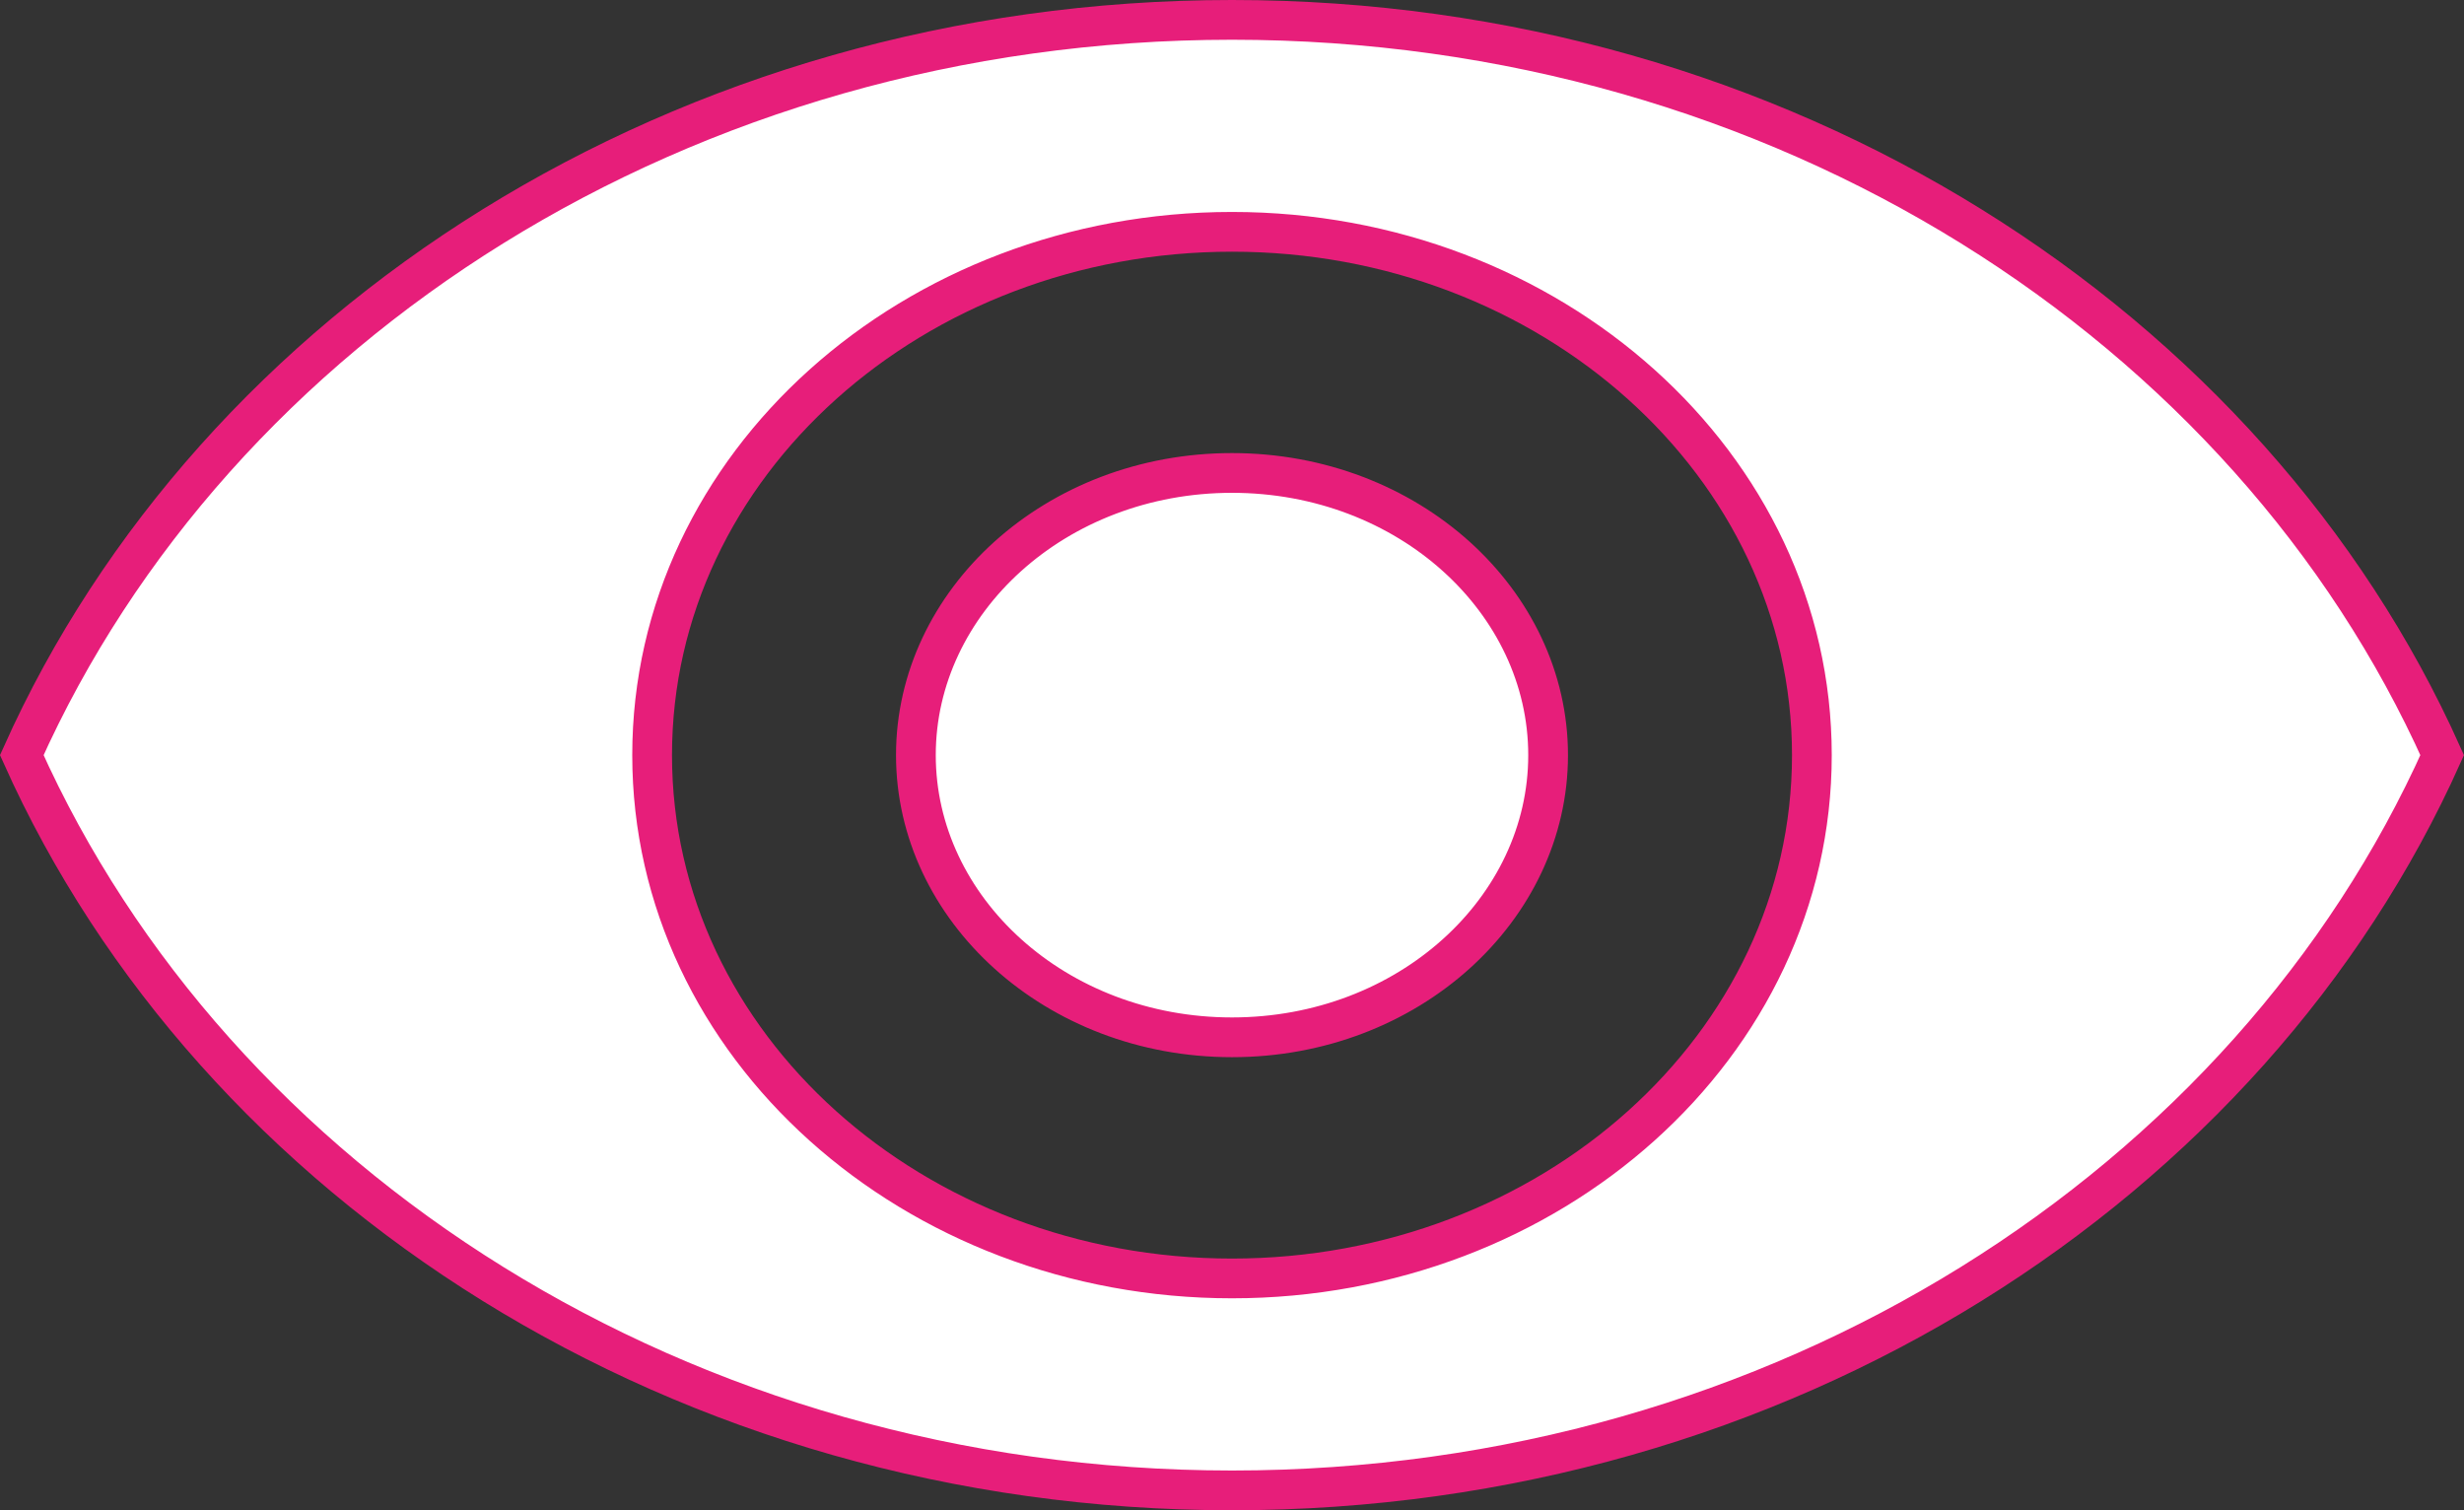 <svg width="62" height="38" viewBox="0 0 62 38" fill="none" xmlns="http://www.w3.org/2000/svg">
<rect x="0" y="0" width="62" height="38" fill="#333333" stroke="none"/>
<path d="M31 0.5C44.837 0.5 56.605 8.181 61.451 19C56.605 29.819 44.837 37.5 31 37.5C17.177 37.5 5.394 29.819 0.548 19C5.394 8.181 17.177 0.5 31 0.5ZM31 5.833C22.997 5.833 16.409 11.683 16.409 19C16.409 26.317 22.997 32.167 31 32.167C39.003 32.167 45.591 26.317 45.591 19C45.591 11.683 39.003 5.833 31 5.833ZM31 11.9C35.439 11.9 38.954 15.132 38.954 19C38.954 22.868 35.439 26.1 31 26.1C26.561 26.1 23.046 22.868 23.046 19C23.046 15.132 26.561 11.9 31 11.9Z" fill="white" stroke="#E71E7A"/>
</svg>
